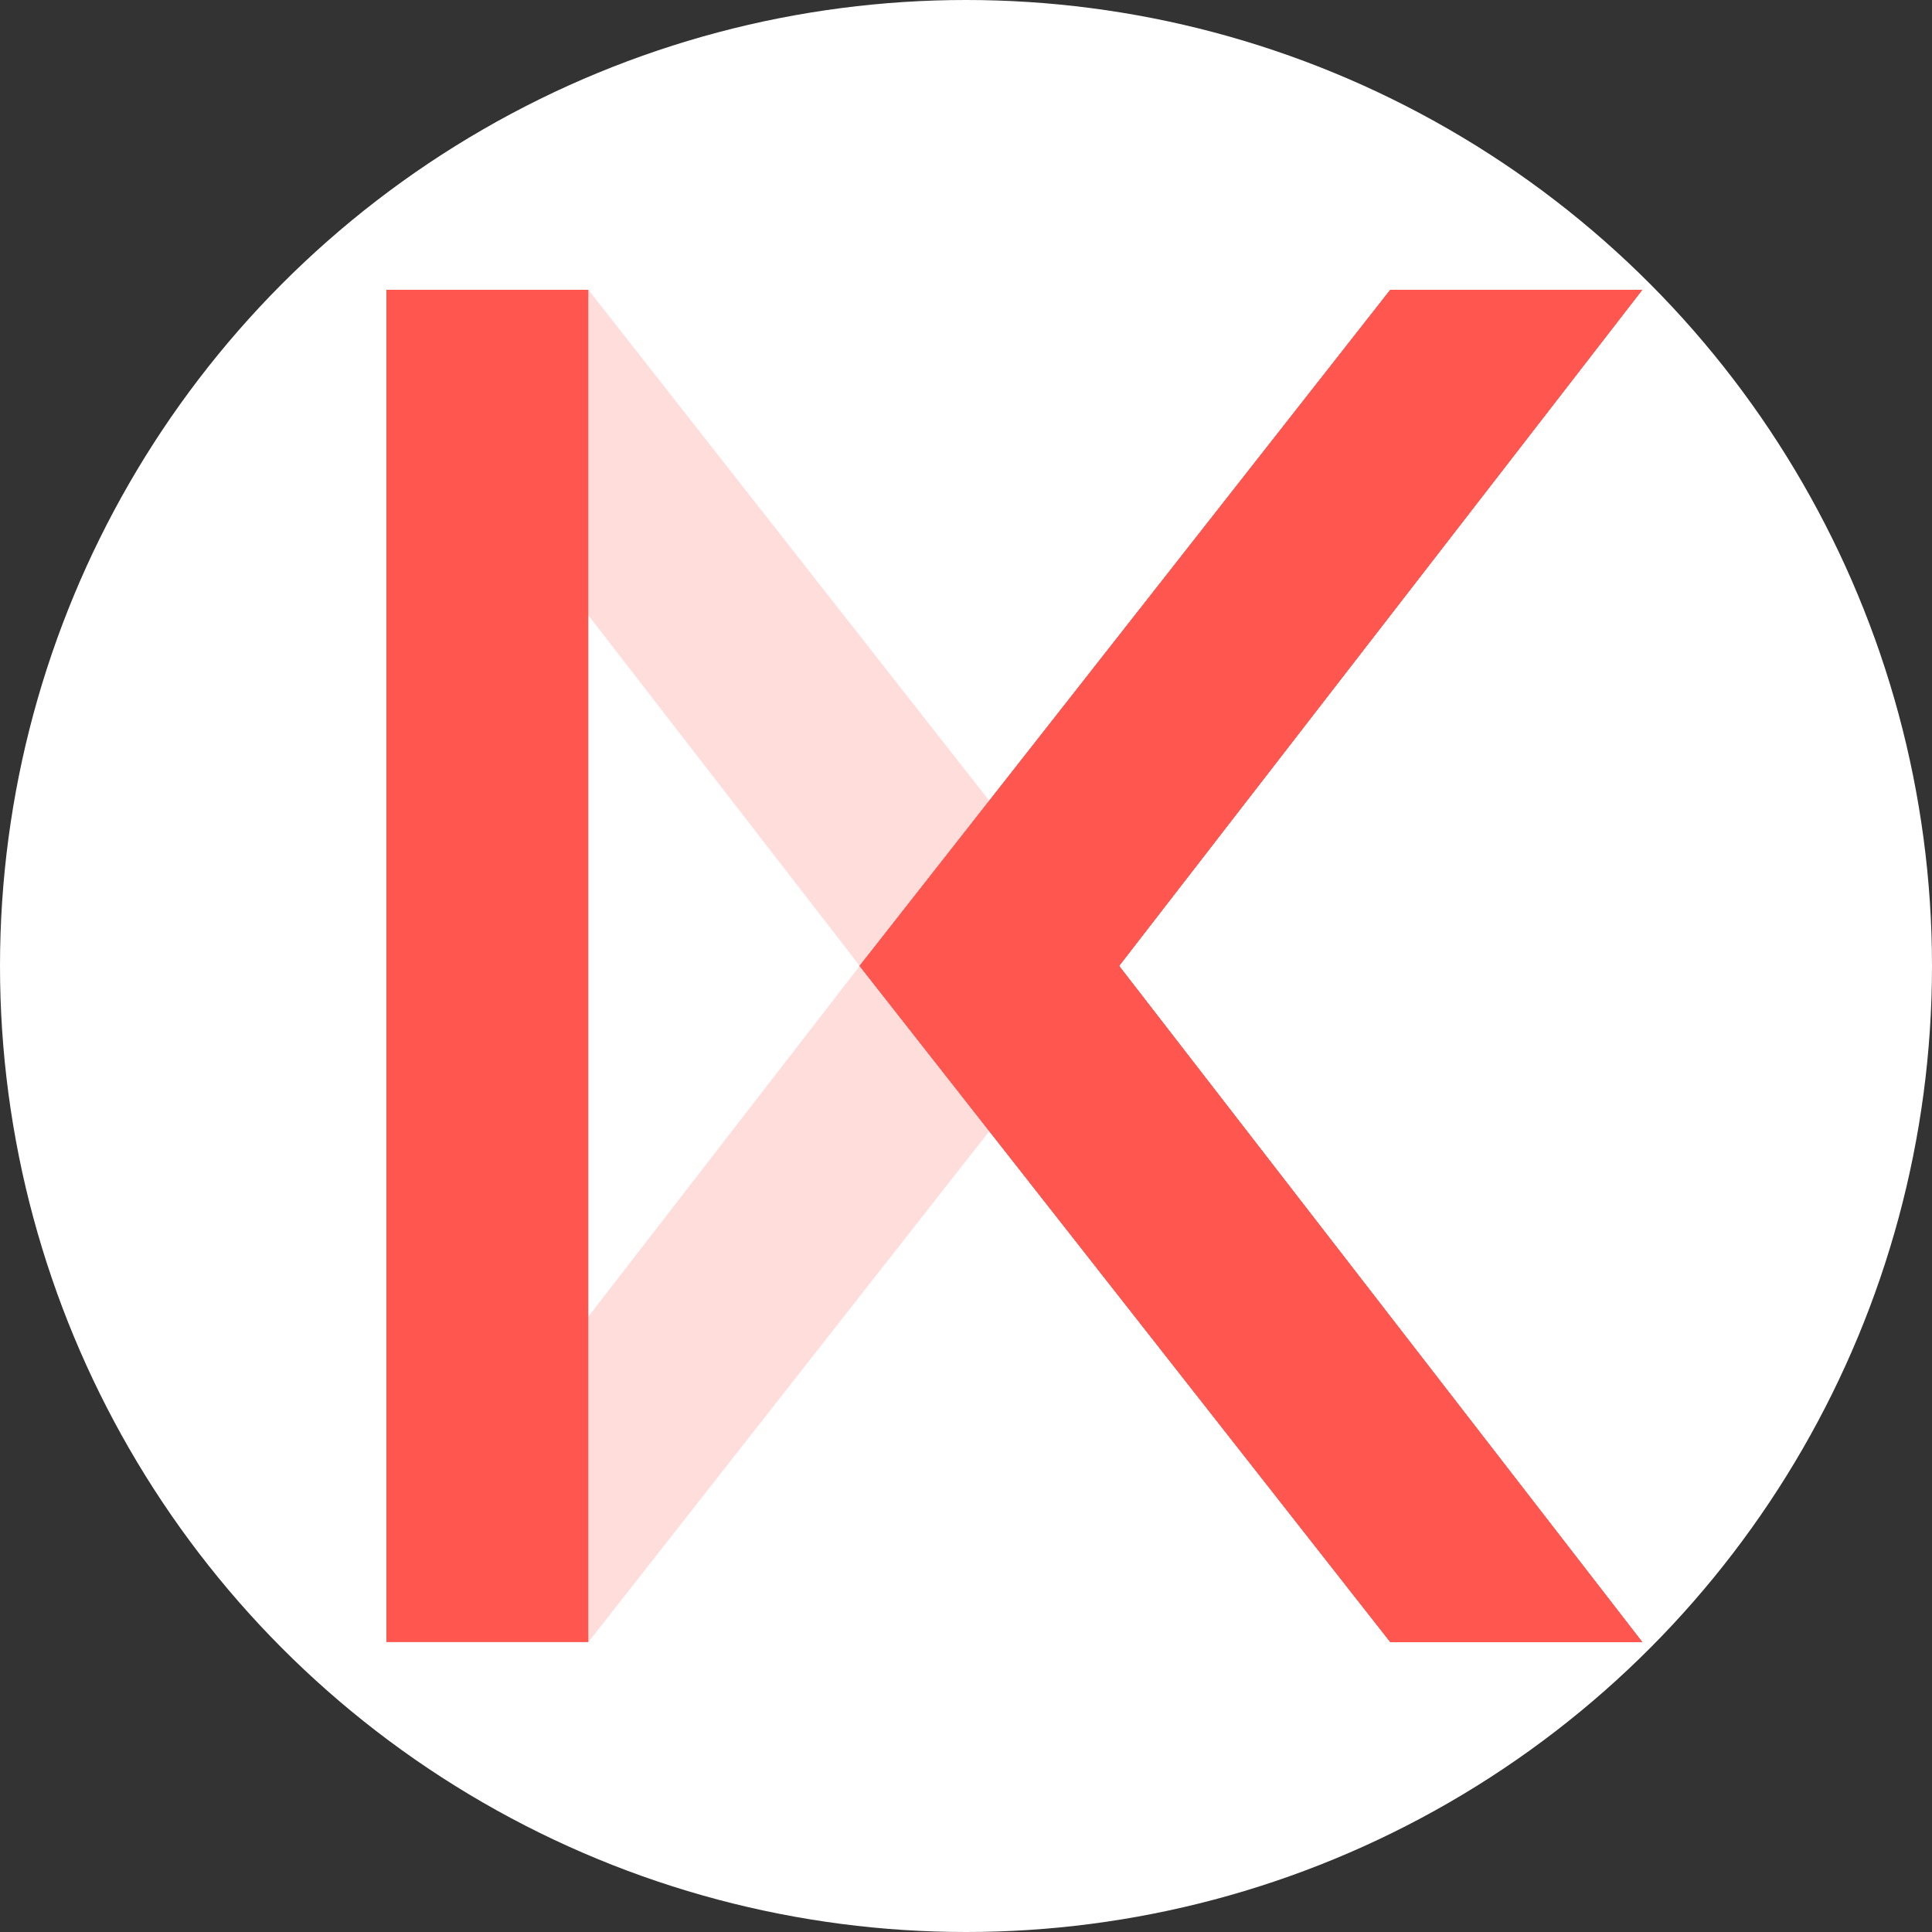 <svg width="20" height="20" fill="none" xmlns="http://www.w3.org/2000/svg"><rect width="100%" height="100%" fill="#333333" stroke="none"/><circle cx="10" cy="10" r="10" fill="#fff"/><path opacity=".2" d="M5.29 14.664 6.09 17l5.493-7-5.492-7-.84 2.285L8.9 9.999l-3.61 4.665Z" fill="#FF564F"/><path d="M16.998 16.999h-2.606l-5.494-7L14.392 3h2.606l-5.416 6.999 5.416 7Z" fill="#F08179"/><path d="M4 3h2.09v13.999H4V3ZM17 16.999h-2.606l-5.494-7L14.394 3H17l-5.416 6.999 5.416 7Z" fill="#FF564F"/><path d="M17 16.999h-2.606l-5.494-7L14.394 3H17l-5.416 6.999 5.416 7Z" fill="#FF564F"/><path d="M17 16.999h-2.606l-5.494-7L14.394 3H17l-5.416 6.999 5.416 7Z" fill="#FF564F"/><path d="M17 16.999h-2.606l-5.494-7L14.394 3H17l-5.416 6.999 5.416 7Z" fill="#FF564F"/></svg>
